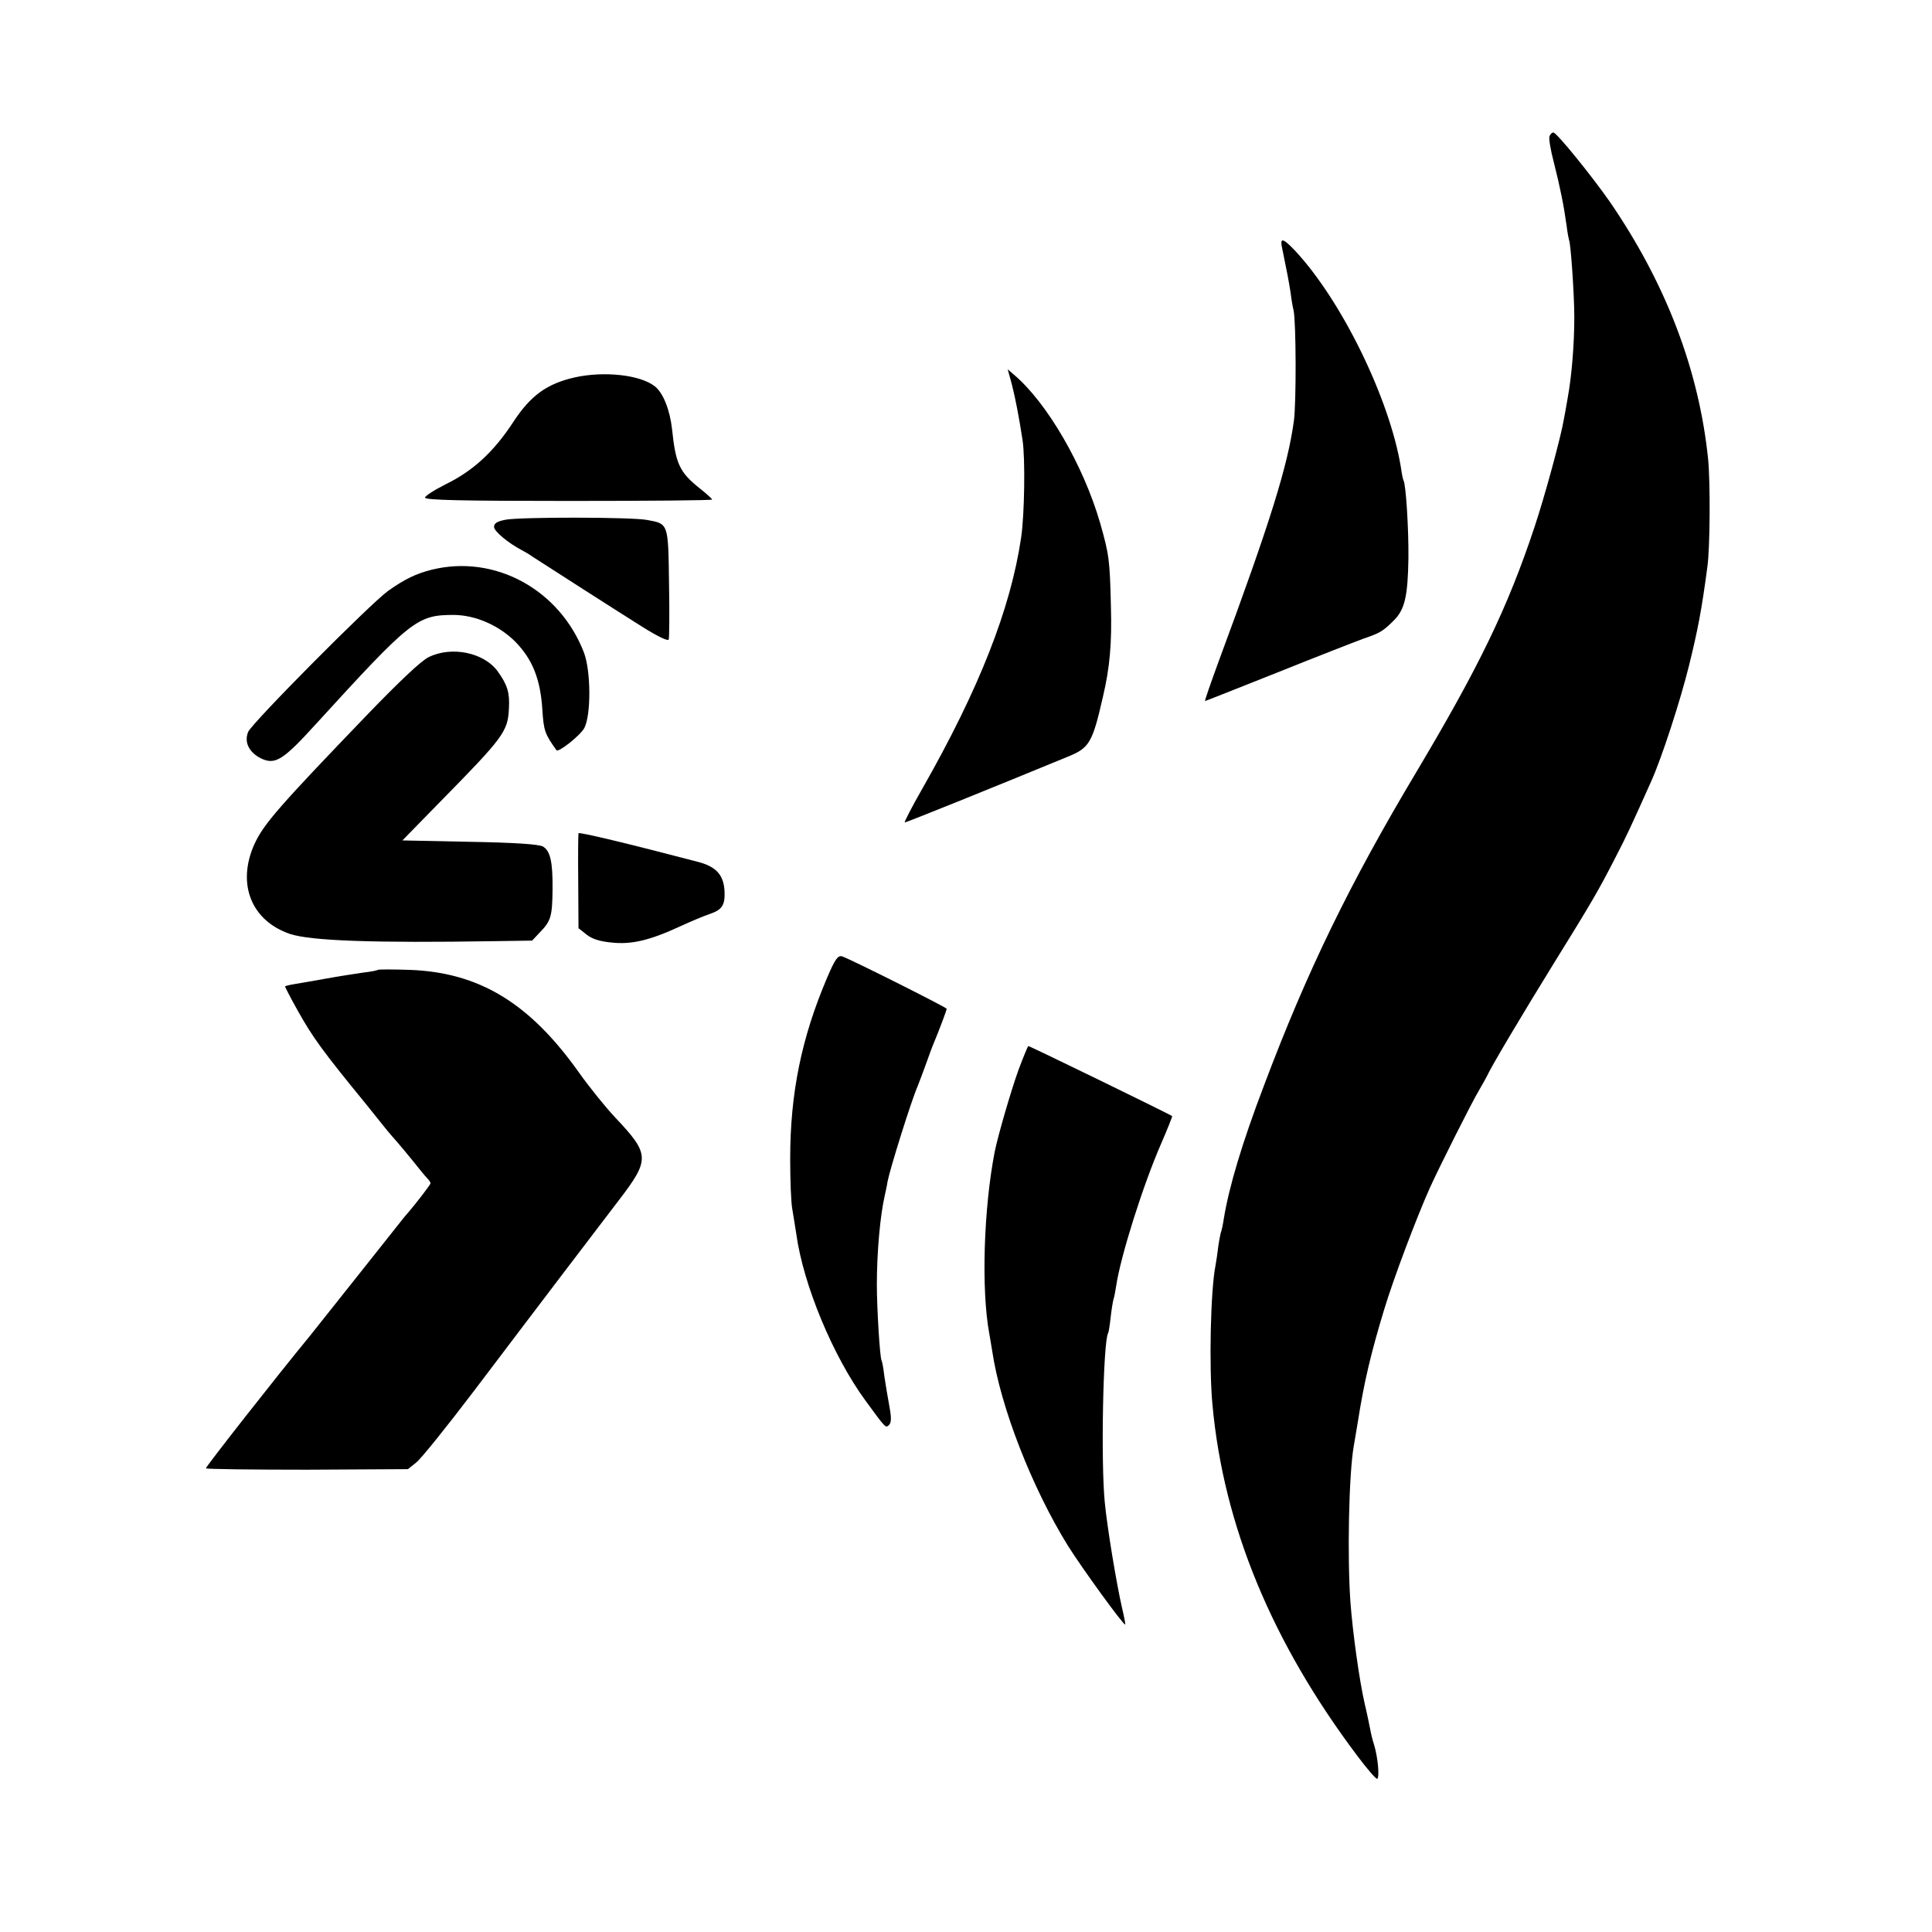 <?xml version="1.0" standalone="no"?>
<!DOCTYPE svg PUBLIC "-//W3C//DTD SVG 20010904//EN"
 "http://www.w3.org/TR/2001/REC-SVG-20010904/DTD/svg10.dtd">
<svg version="1.0" xmlns="http://www.w3.org/2000/svg"
 width="700pt" height="700pt" viewBox="0 0 700 700"
 preserveAspectRatio="xMidYMid meet">
<g transform="translate(0,700) scale(0.1,-0.1)"
fill="#000000" stroke="none">
<path d="M5614 6506 c-3 -7 4 -50 16 -95 23 -91 36 -156 46 -228 3 -26 8 -50
9 -53 6 -10 19 -197 19 -280 0 -94 -9 -211 -24 -292 -5 -29 -11 -64 -14 -78
-11 -65 -69 -278 -106 -389 -97 -292 -201 -507 -430 -891 -240 -402 -394 -718
-550 -1132 -80 -210 -127 -368 -146 -484 -3 -21 -8 -42 -9 -45 -2 -3 -7 -28
-11 -55 -3 -27 -8 -58 -10 -69 -18 -91 -24 -368 -11 -505 40 -437 215 -860
525 -1272 36 -48 68 -85 72 -83 9 6 2 79 -11 122 -6 17 -12 44 -15 60 -3 15
-11 55 -19 88 -20 86 -44 262 -52 368 -12 167 -6 466 12 568 2 13 9 53 15 89
22 141 47 247 95 405 34 113 118 335 166 442 34 75 154 314 178 353 11 19 24
42 28 50 14 32 122 214 243 410 137 221 161 262 224 385 38 73 56 112 129 275
37 82 105 290 137 420 31 126 45 197 66 355 10 69 11 306 3 390 -33 324 -153
638 -357 935 -65 93 -192 250 -204 250 -5 0 -11 -6 -14 -14z"/>
<path d="M4644 6108 c19 -92 26 -129 32 -168 3 -25 8 -54 11 -65 9 -43 10
-334 1 -400 -22 -161 -84 -363 -271 -867 -30 -82 -53 -148 -51 -148 2 0 120
47 261 103 142 57 283 112 313 123 61 21 70 26 111 67 39 39 50 88 52 226 1
104 -9 267 -18 281 -2 3 -6 23 -9 45 -40 248 -215 607 -385 788 -40 42 -53 47
-47 15z"/>
<path d="M3666 5608 c13 -51 26 -119 39 -203 10 -68 7 -269 -5 -351 -38 -260
-153 -551 -358 -911 -39 -68 -67 -123 -64 -123 6 0 333 132 590 238 79 32 90
50 128 217 25 105 33 195 29 330 -4 165 -6 184 -39 300 -61 210 -193 437 -313
538 l-22 19 15 -54z"/>
<path d="M2084 5633 c-102 -23 -161 -65 -225 -163 -70 -107 -145 -176 -243
-224 -42 -21 -76 -43 -76 -49 0 -9 131 -12 520 -12 286 0 520 2 520 5 0 3 -20
21 -44 40 -74 59 -88 89 -101 215 -8 70 -32 131 -62 155 -53 42 -183 56 -289
33z"/>
<path d="M1832 5117 c-31 -6 -42 -13 -42 -26 0 -16 52 -59 100 -84 8 -4 27
-15 41 -25 68 -44 313 -201 396 -253 56 -35 93 -53 96 -46 2 7 3 99 1 205 -3
217 -2 214 -79 228 -56 11 -461 11 -513 1z"/>
<path d="M1565 4936 c-57 -14 -100 -35 -159 -77 -65 -47 -493 -478 -507 -511
-15 -37 3 -74 47 -96 51 -24 79 -7 198 124 347 380 367 396 501 396 78 -1 161
-37 221 -96 63 -64 92 -136 99 -247 5 -77 9 -88 51 -147 7 -10 86 53 101 80
25 48 24 206 -1 273 -88 229 -323 357 -551 301z"/>
<path d="M1553 4619 c-27 -13 -106 -88 -220 -206 -325 -338 -377 -398 -411
-471 -65 -144 -12 -278 129 -326 76 -25 306 -33 741 -26 l136 2 30 32 c38 39
43 57 44 153 1 100 -8 140 -35 156 -15 8 -98 14 -266 17 l-243 5 126 129 c243
247 256 265 260 350 3 56 -5 84 -41 134 -50 68 -167 92 -250 51z"/>
<path d="M2096 3981 c-1 -3 -2 -82 -1 -175 l1 -169 29 -23 c20 -16 48 -25 91
-29 72 -8 139 8 249 59 39 18 87 38 108 45 44 15 55 33 52 85 -4 57 -31 86
-95 103 -256 67 -431 109 -434 104z"/>
<path d="M2997 3458 c-93 -218 -134 -419 -134 -656 0 -78 3 -161 8 -185 4 -23
10 -62 14 -87 25 -184 133 -444 251 -605 73 -100 73 -100 85 -88 9 9 9 27 1
70 -6 32 -14 81 -18 108 -3 28 -8 53 -10 56 -6 10 -17 190 -17 274 0 118 12
252 29 325 3 14 8 36 10 50 9 46 85 290 109 345 7 17 20 53 30 80 10 28 23 64
30 80 18 43 45 115 45 120 0 5 -351 181 -379 190 -15 4 -25 -9 -54 -77z"/>
<path d="M1369 3486 c-2 -2 -26 -7 -54 -10 -27 -4 -86 -13 -130 -21 -44 -8
-96 -17 -115 -20 -19 -3 -36 -7 -37 -9 -1 -1 20 -42 47 -90 54 -96 88 -143
245 -335 17 -21 46 -57 65 -81 19 -24 42 -50 50 -59 8 -9 33 -39 55 -66 22
-28 45 -56 52 -63 7 -7 13 -16 13 -19 0 -5 -51 -71 -80 -105 -8 -9 -20 -23
-25 -30 -12 -15 -314 -396 -332 -418 -121 -147 -379 -476 -377 -480 1 -3 167
-5 367 -5 l365 2 30 24 c17 13 111 130 209 259 267 353 460 606 528 695 110
144 109 164 -15 295 -34 36 -94 110 -133 165 -179 252 -362 362 -613 371 -61
2 -113 2 -115 0z"/>
<path d="M3690 3123 c-28 -78 -74 -237 -86 -296 -40 -206 -49 -498 -20 -657 3
-14 7 -43 11 -65 30 -203 144 -495 274 -705 50 -80 203 -291 208 -286 1 1 -4
29 -12 62 -20 88 -53 287 -62 379 -15 148 -6 586 12 615 2 3 6 28 9 56 3 28 8
57 10 65 3 8 7 30 10 49 16 109 98 367 162 514 24 55 42 101 41 102 -4 5 -516
254 -521 254 -2 0 -18 -39 -36 -87z"/>
</g>
</svg>
